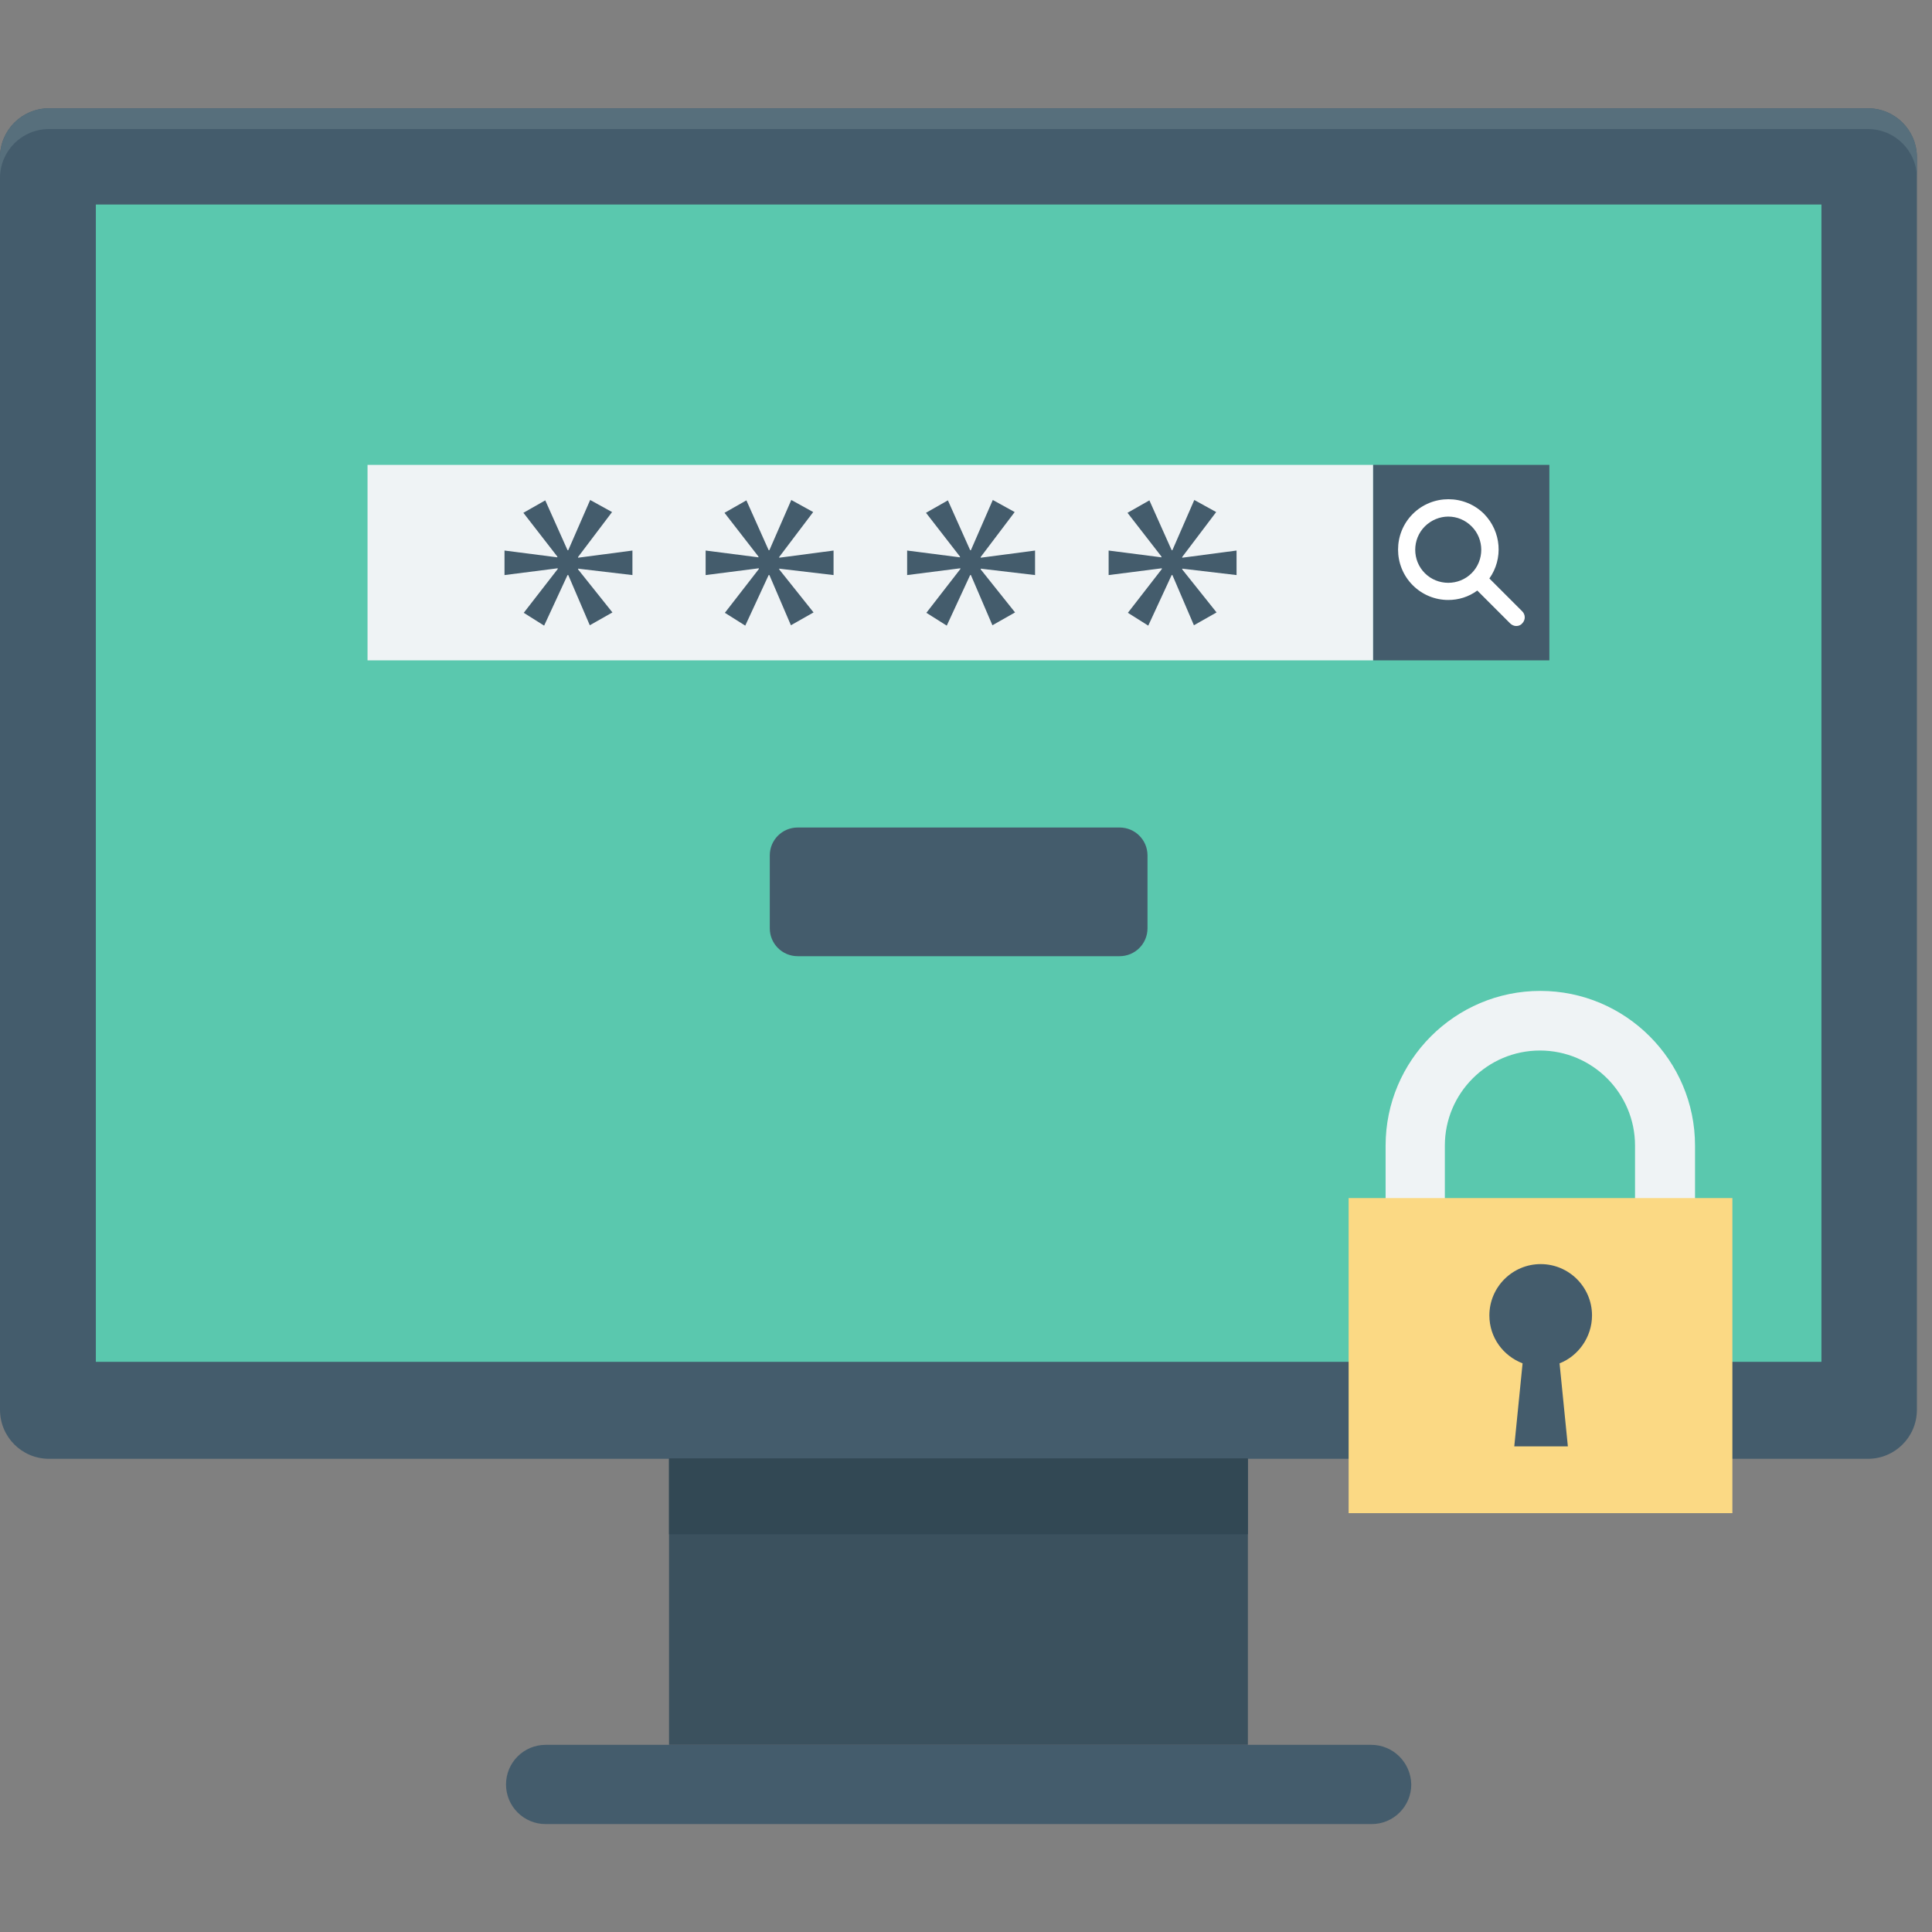 <?xml version="1.0" ?><!DOCTYPE svg  PUBLIC '-//W3C//DTD SVG 1.1//EN'  'http://www.w3.org/Graphics/SVG/1.1/DTD/svg11.dtd'><svg enable-background="new 0 0 512 512" id="Layer_1" version="1.1" viewBox="0 0 512 512" xml:space="preserve" xmlns="http://www.w3.org/2000/svg" xmlns:xlink="http://www.w3.org/1999/xlink"><rect x="0" y="0" width="512" height="512" fill="#808080" stroke="none"/><g><path d="M495,28.7H13c-7.2,0-13,5.8-13,13v331.9c0,7.2,5.8,13,13,13h482c7.2,0,13-5.8,13-13V41.7   C508,34.5,502.2,28.7,495,28.7z" fill="#445C6C"/><path d="M495,28.7H13c-7.2,0-13,5.8-13,13v5.5c0-7.2,5.8-13,13-13h482c7.2,0,13,5.8,13,13v-5.5   C508,34.5,502.2,28.7,495,28.7z" fill="#576F7C"/><rect fill="#3B515E" height="75.9" width="153.4" x="177.3" y="386.5"/><rect fill="#324854" height="20.1" width="153.4" x="177.3" y="386.5"/><path d="M363.4,462.4H144.6c-5.8,0-10.5,4.7-10.5,10.5c0,5.8,4.7,10.5,10.5,10.5h218.9c5.8,0,10.5-4.7,10.5-10.5   C373.9,467.1,369.2,462.4,363.4,462.4z" fill="#445C6C"/><rect fill="#5AC8AE" height="306.7" width="457.3" x="25.4" y="54.2"/><path d="M296.7,219.3h-85.3c-4.1,0-7.4,3.3-7.4,7.4v19.3c0,4.1,3.3,7.4,7.4,7.4h85.3c4.1,0,7.4-3.3,7.4-7.4v-19.3   C304.1,222.6,300.8,219.3,296.7,219.3z" fill="#445C6C"/><g><g><path d="M382.9,317.8v-14.2c0-13.9,11.3-25.2,25.2-25.2c13.9,0,25.2,11.3,25.2,25.2v14.2h15.9v-14.2     c0-22.6-18.4-41-41-41c-22.6,0-41,18.4-41,41v14.2H382.9z" fill="#EFF3F5"/></g><rect fill="#FBD984" height="83.5" width="101.7" x="357.4" y="317.5"/><path d="M421.9,348.6c0-7.5-6.1-13.6-13.6-13.6c-7.5,0-13.6,6.1-13.6,13.6c0,5.8,3.6,10.7,8.8,12.7l-2.2,22h14.2    l-2.2-22C418.2,359.4,421.9,354.4,421.9,348.6z" fill="#445C6C"/></g><g><rect fill="#EFF3F5" height="51.8" width="266.5" x="97.4" y="123.2"/><rect fill="#445C6C" height="51.8" width="46.7" x="363.9" y="123.2"/><g><g><path d="M162.2,135.7l-9,11.9v0.2l14.4-1.9v6.5l-14.4-1.7v0.2l9.1,11.4l-6,3.4l-5.7-13.3h-0.2l-6.2,13.4      l-5.4-3.4l9-11.6v-0.2l-14.1,1.8v-6.5l14,1.8v-0.2l-9-11.6l5.8-3.3l5.9,13.2h0.2l5.8-13.3L162.2,135.7z" fill="#445C6C"/></g><g><path d="M215.5,135.7l-9,11.9v0.2l14.4-1.9v6.5l-14.4-1.7v0.2l9.1,11.4l-6,3.4l-5.7-13.3h-0.2l-6.2,13.4      l-5.4-3.4l9-11.6v-0.2l-14.1,1.8v-6.5l14,1.8v-0.2l-9-11.6l5.8-3.3l5.9,13.2h0.2l5.8-13.3L215.5,135.7z" fill="#445C6C"/></g><g><path d="M268.9,135.7l-9,11.9v0.2l14.4-1.9v6.5l-14.4-1.7v0.2l9.1,11.4l-6,3.4l-5.7-13.3h-0.2l-6.2,13.4      l-5.4-3.4l9-11.6v-0.2l-14.1,1.8v-6.5l14,1.8v-0.2l-9-11.6l5.8-3.3l5.9,13.2h0.2l5.8-13.3L268.9,135.7z" fill="#445C6C"/></g><g><path d="M322.3,135.7l-9,11.9v0.2l14.4-1.9v6.5l-14.4-1.7v0.2l9.1,11.4l-6,3.4l-5.7-13.3h-0.2l-6.2,13.4      l-5.4-3.4l9-11.6v-0.2l-14.1,1.8v-6.5l14,1.8v-0.2l-9-11.6l5.8-3.3l5.9,13.2h0.2l5.8-13.3L322.3,135.7z" fill="#445C6C"/></g></g><path d="M403.4,162l-8.7-8.7c3.7-5.2,3.2-12.4-1.4-17.1c-5.2-5.2-13.7-5.2-18.9,0c-5.2,5.2-5.2,13.7,0,18.9    c2.6,2.6,6,3.9,9.4,3.9c2.7,0,5.4-0.8,7.7-2.5l8.7,8.7c0.4,0.4,1,0.7,1.6,0.7c0.6,0,1.2-0.2,1.6-0.7    C404.3,164.3,404.3,162.9,403.4,162z M377.6,151.9c-3.4-3.4-3.4-9,0-12.4c1.7-1.7,4-2.6,6.2-2.6c2.3,0,4.5,0.9,6.2,2.6    c3.4,3.4,3.4,9,0,12.4C386.6,155.3,381,155.3,377.6,151.9z" fill="#FFFFFF"/></g></g></svg>